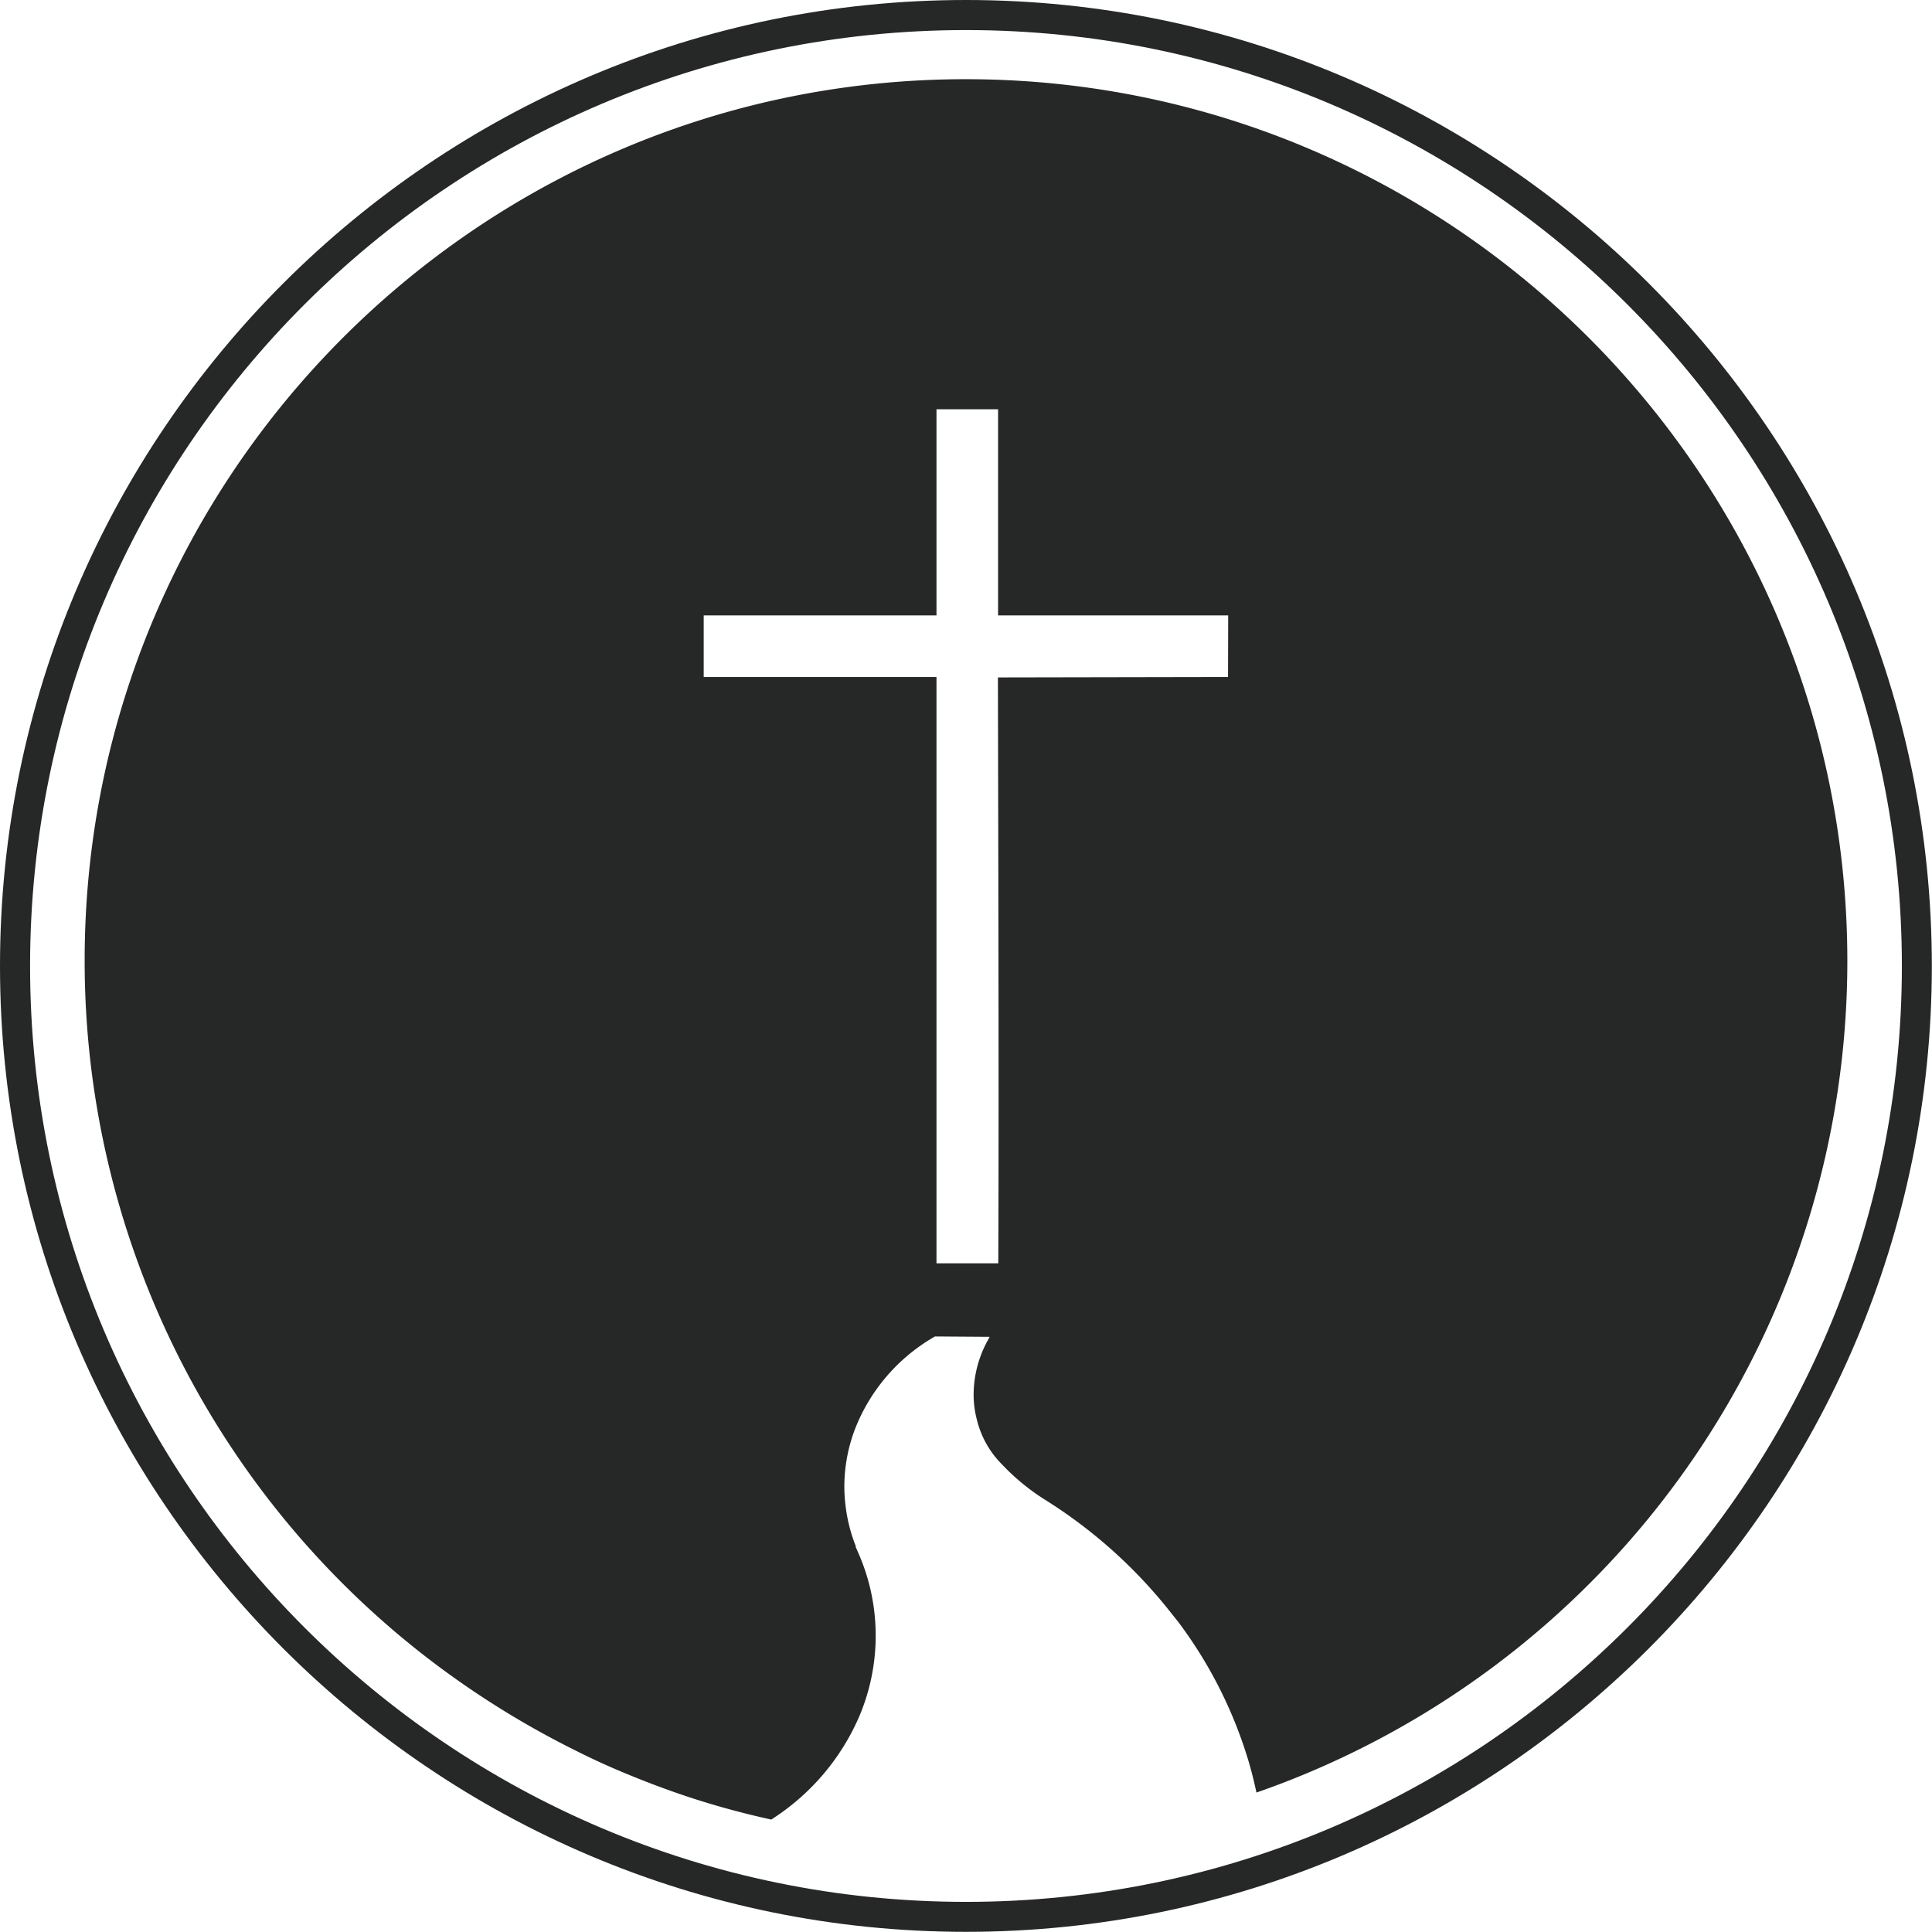 <?xml version="1.0" encoding="UTF-8"?>
<svg data-bbox="0 0 361 361" viewBox="0 0 361.03 361.03" xmlns="http://www.w3.org/2000/svg" data-type="color">
    <g>
        <g>
            <path d="M180.48 14.8c-90.79 0-164.66 73.87-164.66 164.67a164.44 164.44 0 0063.49 129.92 166.82 166.82 0 0028.19 17.7c3.93 2 7.91 3.74 11.84 5.3 3.48 1.39 6.75 2.57 10 3.63 4.65 1.51 9.48 2.83 14.78 4a43.14 43.14 0 0016.33-19 38.58 38.58 0 001.61-26.29 40.22 40.22 0 00-1.87-5l-.32-.72h.08a30.72 30.72 0 01-1.17-3.55 31.21 31.21 0 01-1-7.67 30.32 30.32 0 012-10.76 34.27 34.27 0 0114.77-17.19l.17-.1 10.22.07-.58 1.07a21.15 21.15 0 00-2.42 9.64 18.26 18.26 0 00.61 4.78 17.73 17.73 0 004.6 8.26 41.54 41.54 0 008.2 6.74 92 92 0 0123.77 21.47c.33.4.66.82 1 1.24a82.92 82.92 0 0113.22 26.19c.52 1.77 1 3.66 1.45 5.77 2.57-.89 4.91-1.77 7.12-2.66a164.55 164.55 0 00103.3-152.83C345.14 88.67 271.27 14.8 180.48 14.8zm49 111.71l-43 .08c0 7.83.22 76.14.07 108.77v.72H175V126.51h-43.5V115H175V76.48h11.51V115h43z" fill="#262828" data-color="1"/>
            <path d="M180.51 0C81 0 0 81 0 180.51S81 361 180.51 361 361 280.05 361 180.51 280.05 0 180.51 0zm0 355.4C84.08 355.4 5.62 277 5.62 180.51S84.08 5.62 180.51 5.62 355.4 84.08 355.4 180.51 277 355.4 180.51 355.4z" fill="#262828" data-color="1"/>
        </g>
    </g>
</svg>
